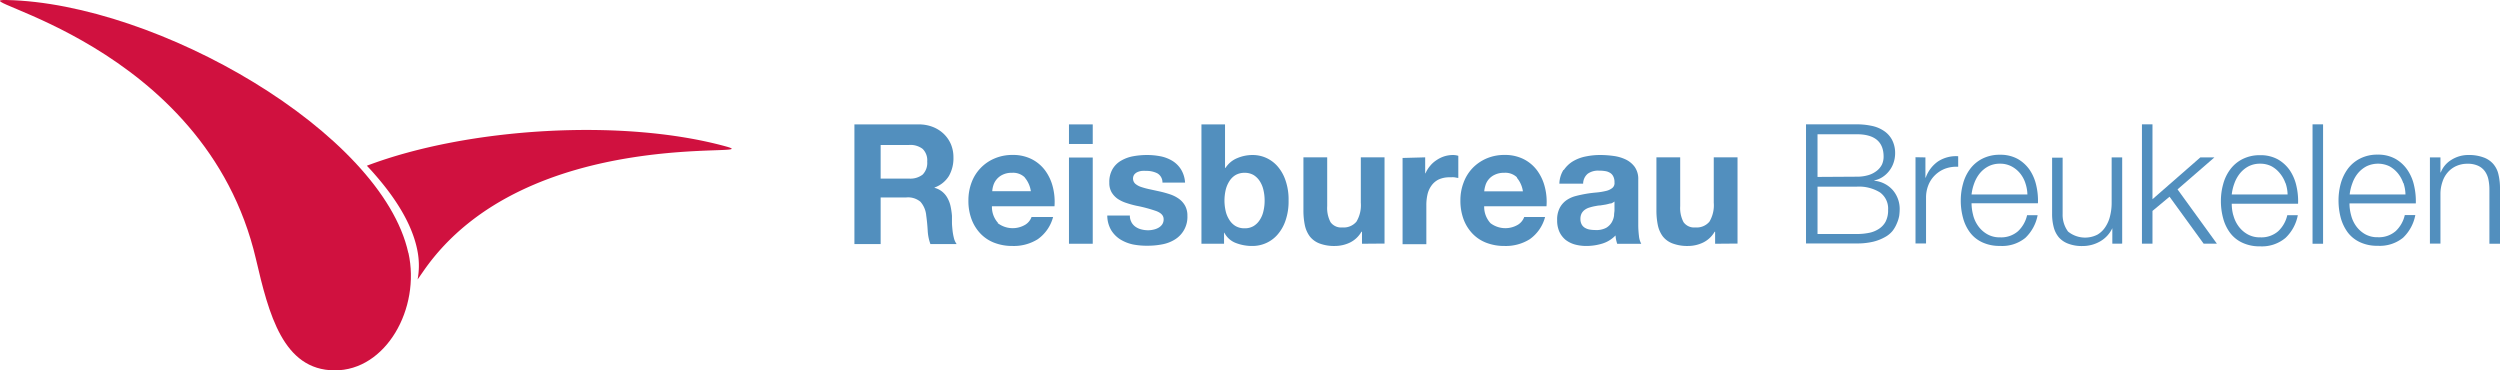 <svg xmlns="http://www.w3.org/2000/svg" viewBox="0 0 405.95 60.14"><defs><style>.cls-1{fill:#528fbe;}.cls-2{fill:#d0113f;fill-rule:evenodd;}</style></defs><g id="Laag_2" data-name="Laag 2"><g id="Laag_1-2" data-name="Laag 1"><path class="cls-1" d="M149.14,20.2a6.23,6.23,0,0,1,2.35.42,5.4,5.4,0,0,1,1.79,1.15,5.17,5.17,0,0,1,1.15,1.7,5.46,5.46,0,0,1,.39,2.08,5.82,5.82,0,0,1-.72,3,4.55,4.55,0,0,1-2.35,1.9v.05a3.27,3.27,0,0,1,1.3.67,3.46,3.46,0,0,1,.84,1.06,4.74,4.74,0,0,1,.48,1.34,12.39,12.39,0,0,1,.21,1.47c0,.3,0,.67,0,1.08s.05.85.09,1.28a9.26,9.26,0,0,0,.22,1.23,2.74,2.74,0,0,0,.45,1h-4.26a7.44,7.44,0,0,1-.44-2.19c-.05-.85-.13-1.67-.24-2.45a3.88,3.88,0,0,0-.93-2.22,3.12,3.12,0,0,0-2.3-.71H143v7.57h-4.26V20.2ZM147.62,29a3.25,3.25,0,0,0,2.2-.65,2.71,2.71,0,0,0,.74-2.12,2.58,2.58,0,0,0-.74-2.05,3.25,3.25,0,0,0-2.2-.64H143V29Z"/><path class="cls-1" d="M162,36.22a4,4,0,0,0,4.5.26,2.45,2.45,0,0,0,1-1.24H171a6.4,6.4,0,0,1-2.5,3.61,7.3,7.3,0,0,1-4.07,1.09,8.08,8.08,0,0,1-3-.53,6.12,6.12,0,0,1-2.25-1.51,6.81,6.81,0,0,1-1.43-2.33,8.45,8.45,0,0,1-.5-3,8.24,8.24,0,0,1,.51-2.93,6.79,6.79,0,0,1,3.74-3.91,7.28,7.28,0,0,1,2.92-.57,6.71,6.71,0,0,1,3.12.69,6.19,6.19,0,0,1,2.19,1.86,7.63,7.63,0,0,1,1.23,2.66,9.8,9.8,0,0,1,.27,3.12H161.07a3.88,3.88,0,0,0,1,2.72m4.35-7.39a2.72,2.72,0,0,0-2.1-.76,3.28,3.28,0,0,0-1.53.32,2.85,2.85,0,0,0-1.5,1.75,3.85,3.85,0,0,0-.17.92h6.27a4.39,4.39,0,0,0-1-2.23"/><path class="cls-1" d="M173.58,20.2h3.86v3.18h-3.86Zm3.86,19.38h-3.86v-14h3.86Z"/><path class="cls-1" d="M183.73,36.1a2.21,2.21,0,0,0,.66.73,2.87,2.87,0,0,0,.94.42,4.42,4.42,0,0,0,1.1.14,3.71,3.71,0,0,0,.85-.1,2.77,2.77,0,0,0,.82-.3,1.85,1.85,0,0,0,.61-.54,1.44,1.44,0,0,0,.24-.85c0-.59-.38-1-1.15-1.31a22.93,22.93,0,0,0-3.22-.87,14.66,14.66,0,0,1-1.64-.45,5.55,5.55,0,0,1-1.43-.67,3.48,3.48,0,0,1-1-1.06,3,3,0,0,1-.38-1.56,4.16,4.16,0,0,1,.53-2.23,3.83,3.83,0,0,1,1.4-1.37,6,6,0,0,1,1.95-.71,12.58,12.58,0,0,1,2.23-.2,11.43,11.43,0,0,1,2.21.21,5.91,5.91,0,0,1,1.92.74,4.33,4.33,0,0,1,1.39,1.37,4.59,4.59,0,0,1,.67,2.16h-3.67a1.68,1.68,0,0,0-.84-1.51,3.87,3.87,0,0,0-1.79-.39,6.08,6.08,0,0,0-.71,0,2.5,2.5,0,0,0-.69.18,1.46,1.46,0,0,0-.53.39,1.15,1.15,0,0,0,.16,1.53,2.91,2.91,0,0,0,1,.53,12.22,12.22,0,0,0,1.4.37l1.61.35c.56.13,1.1.28,1.64.46a5.57,5.57,0,0,1,1.42.72,3.5,3.5,0,0,1,1,1.12,3.29,3.29,0,0,1,.38,1.64,4.29,4.29,0,0,1-2,3.83,5.9,5.9,0,0,1-2.05.8,12.24,12.24,0,0,1-2.35.23A11.89,11.89,0,0,1,184,39.7a6.51,6.51,0,0,1-2.08-.82,4.67,4.67,0,0,1-1.49-1.51A4.75,4.75,0,0,1,179.8,35h3.67a2.06,2.06,0,0,0,.26,1.08"/><path class="cls-1" d="M198.92,20.2v7.06H199a4.1,4.1,0,0,1,1.92-1.59,6.35,6.35,0,0,1,2.51-.5,5.36,5.36,0,0,1,2.09.43,5.41,5.41,0,0,1,1.86,1.33,6.75,6.75,0,0,1,1.34,2.3,9.45,9.45,0,0,1,.52,3.32,9.47,9.47,0,0,1-.52,3.33,6.7,6.7,0,0,1-1.34,2.29,5.28,5.28,0,0,1-1.86,1.33,5.37,5.37,0,0,1-2.09.44,7.32,7.32,0,0,1-2.77-.49,3.49,3.49,0,0,1-1.85-1.66h-.05v1.79h-3.67V20.2Zm6.24,10.67a4.41,4.41,0,0,0-.59-1.44,3.21,3.21,0,0,0-1-1,2.87,2.87,0,0,0-1.48-.37,2.92,2.92,0,0,0-1.47.37,3,3,0,0,0-1,1,4.65,4.65,0,0,0-.6,1.44,7.86,7.86,0,0,0-.19,1.71,7.72,7.72,0,0,0,.19,1.68,4.46,4.46,0,0,0,.6,1.44,3,3,0,0,0,1,1,2.82,2.82,0,0,0,1.47.37,2.78,2.78,0,0,0,1.48-.37,3.11,3.11,0,0,0,1-1,4.24,4.24,0,0,0,.59-1.44,7.15,7.15,0,0,0,.19-1.68,7.29,7.29,0,0,0-.19-1.71"/><path class="cls-1" d="M221.16,39.58V37.63h-.09a4.34,4.34,0,0,1-1.89,1.77,5.66,5.66,0,0,1-2.39.54,6.75,6.75,0,0,1-2.54-.41,3.66,3.66,0,0,1-1.57-1.15,4.65,4.65,0,0,1-.8-1.82,11.65,11.65,0,0,1-.23-2.38V25.55h3.86v7.93a4.93,4.93,0,0,0,.54,2.59,2.11,2.11,0,0,0,1.93.86,2.68,2.68,0,0,0,2.28-.94,5.19,5.19,0,0,0,.71-3.08V25.55h3.85v14Z"/><path class="cls-1" d="M231.42,25.55v2.6h.05a4.69,4.69,0,0,1,.74-1.2,4.55,4.55,0,0,1,1.06-.95,5,5,0,0,1,1.27-.62,4.82,4.82,0,0,1,1.41-.21,3,3,0,0,1,.85.13v3.59c-.19,0-.4-.07-.65-.1s-.5,0-.74,0a4.17,4.17,0,0,0-1.79.35,3.13,3.13,0,0,0-1.18,1,3.92,3.92,0,0,0-.64,1.42,7.69,7.69,0,0,0-.19,1.77v6.32h-3.86v-14Z"/><path class="cls-1" d="M242,36.22a4,4,0,0,0,4.5.26,2.45,2.45,0,0,0,1-1.24h3.39a6.4,6.4,0,0,1-2.5,3.61,7.3,7.3,0,0,1-4.07,1.09,8.08,8.08,0,0,1-3-.53,6.12,6.12,0,0,1-2.25-1.51,6.81,6.81,0,0,1-1.43-2.33,8.68,8.68,0,0,1-.5-3,8,8,0,0,1,.52-2.93,6.81,6.81,0,0,1,1.46-2.35,7,7,0,0,1,2.27-1.56,7.28,7.28,0,0,1,2.92-.57,6.71,6.71,0,0,1,3.12.69,6.19,6.19,0,0,1,2.19,1.86,7.63,7.63,0,0,1,1.23,2.66,9.52,9.52,0,0,1,.27,3.12H241a3.93,3.93,0,0,0,1,2.72m4.35-7.39a2.72,2.72,0,0,0-2.1-.76,3.35,3.35,0,0,0-1.54.32,2.79,2.79,0,0,0-1,.77,2.74,2.74,0,0,0-.52,1,4.49,4.49,0,0,0-.18.92h6.28a4.39,4.39,0,0,0-1-2.23"/><path class="cls-1" d="M253.93,27.61a4.75,4.75,0,0,1,1.52-1.44,6.54,6.54,0,0,1,2.08-.77,11.34,11.34,0,0,1,2.32-.23,15.5,15.5,0,0,1,2.14.15,6.58,6.58,0,0,1,2,.58,3.91,3.91,0,0,1,1.46,1.21,3.39,3.39,0,0,1,.57,2.05v7.3a15.08,15.08,0,0,0,.11,1.82,3.3,3.3,0,0,0,.38,1.31h-3.91c-.07-.22-.13-.44-.18-.67s-.07-.46-.09-.69a5,5,0,0,1-2.17,1.33,8.9,8.9,0,0,1-2.55.38,7.07,7.07,0,0,1-1.88-.24,4.43,4.43,0,0,1-1.52-.76,3.77,3.77,0,0,1-1-1.31,4.46,4.46,0,0,1-.36-1.87,4.08,4.08,0,0,1,.42-2,3.53,3.53,0,0,1,1.08-1.24,4.79,4.79,0,0,1,1.52-.69c.57-.15,1.15-.27,1.73-.37s1.15-.16,1.71-.21a10.72,10.72,0,0,0,1.49-.25,2.53,2.53,0,0,0,1-.47,1,1,0,0,0,.36-.91,2,2,0,0,0-.21-1,1.35,1.35,0,0,0-.54-.57,2,2,0,0,0-.79-.27,5.77,5.77,0,0,0-1-.07,2.88,2.88,0,0,0-1.79.49,2.12,2.12,0,0,0-.76,1.62h-3.86a4.43,4.43,0,0,1,.68-2.25m7.62,5.45c-.25.08-.51.14-.79.2l-.88.14c-.31,0-.62.08-.93.13a8.15,8.15,0,0,0-.85.22,2.45,2.45,0,0,0-.74.37,1.77,1.77,0,0,0-.5.58,1.94,1.94,0,0,0-.19.9,1.85,1.85,0,0,0,.19.86,1.41,1.41,0,0,0,.52.56,2.23,2.23,0,0,0,.76.29,5.26,5.26,0,0,0,.89.08A3.45,3.45,0,0,0,260.8,37a2.59,2.59,0,0,0,.92-.91,3,3,0,0,0,.37-1.08c0-.36.07-.65.07-.86V32.72a2.1,2.1,0,0,1-.61.34"/><path class="cls-1" d="M278.5,39.58V37.63h-.08a4.36,4.36,0,0,1-1.9,1.77,5.63,5.63,0,0,1-2.39.54,6.78,6.78,0,0,1-2.54-.41A3.63,3.63,0,0,1,270,38.38a4.65,4.65,0,0,1-.8-1.82,11.65,11.65,0,0,1-.23-2.38V25.55h3.86v7.93a4.93,4.93,0,0,0,.54,2.59,2.1,2.1,0,0,0,1.93.86,2.68,2.68,0,0,0,2.28-.94,5.2,5.2,0,0,0,.7-3.08V25.55h3.86v14Z"/><path class="cls-1" d="M301.49,20.19a11.35,11.35,0,0,1,2.35.23,5.45,5.45,0,0,1,2,.79,4,4,0,0,1,1.37,1.46,4.59,4.59,0,0,1,.52,2.27,4.69,4.69,0,0,1-.25,1.48,4.38,4.38,0,0,1-.69,1.3,4.34,4.34,0,0,1-1.06,1,3.79,3.79,0,0,1-1.37.57v.06a4.58,4.58,0,0,1,3,1.53,4.71,4.71,0,0,1,1.11,3.19,8.42,8.42,0,0,1-.08,1A5.6,5.6,0,0,1,308,36.3a5.18,5.18,0,0,1-.7,1.21,4.16,4.16,0,0,1-1.24,1,7.46,7.46,0,0,1-1.9.74,11.14,11.14,0,0,1-2.7.28h-8.2V20.19Zm0,8.5a6.41,6.41,0,0,0,1.92-.26,4.06,4.06,0,0,0,1.36-.71,3,3,0,0,0,.82-1,3.09,3.09,0,0,0,.27-1.28q0-3.64-4.37-3.64h-6.36v6.93Zm0,9.31a10.09,10.09,0,0,0,1.95-.18,4.45,4.45,0,0,0,1.63-.64A3.22,3.22,0,0,0,306.18,36a4,4,0,0,0,.41-1.94,3.23,3.23,0,0,0-1.31-2.81,6.47,6.47,0,0,0-3.79-.94h-6.36V38Z"/><path class="cls-1" d="M312.65,25.56v3.29h.05a5.43,5.43,0,0,1,2-2.64,5.34,5.34,0,0,1,3.27-.84v1.71a5.34,5.34,0,0,0-2.12.31,4.81,4.81,0,0,0-1.64,1.05,4.65,4.65,0,0,0-1.08,1.62,5.41,5.41,0,0,0-.38,2v7.47h-1.71v-14Z"/><path class="cls-1" d="M320.4,34.94a5.2,5.2,0,0,0,.83,1.78,4.61,4.61,0,0,0,1.44,1.3,4,4,0,0,0,2.09.52,4.15,4.15,0,0,0,2.93-1,5.1,5.1,0,0,0,1.47-2.6h1.71a6.82,6.82,0,0,1-2,3.69,5.94,5.94,0,0,1-4.11,1.3,6.53,6.53,0,0,1-2.87-.58,5.23,5.23,0,0,1-2-1.6,6.89,6.89,0,0,1-1.13-2.36,10.58,10.58,0,0,1-.37-2.84,10,10,0,0,1,.37-2.72,7,7,0,0,1,1.13-2.37,5.65,5.65,0,0,1,2-1.69,6.14,6.14,0,0,1,2.87-.64,5.79,5.79,0,0,1,2.88.68,5.92,5.92,0,0,1,1.94,1.78,7.38,7.38,0,0,1,1.07,2.53,10.78,10.78,0,0,1,.27,2.89H320.14a7.62,7.62,0,0,0,.26,1.91m8.47-5.22a4.93,4.93,0,0,0-.88-1.59A4.49,4.49,0,0,0,326.6,27a3.93,3.93,0,0,0-1.84-.42,4,4,0,0,0-1.87.42,4.49,4.49,0,0,0-1.39,1.12,5.56,5.56,0,0,0-.91,1.6,7.65,7.65,0,0,0-.45,1.86h9.07a6.13,6.13,0,0,0-.34-1.87"/><path class="cls-1" d="M343,39.57V37.05H343a4.86,4.86,0,0,1-2,2.16,5.7,5.7,0,0,1-2.86.74,6.13,6.13,0,0,1-2.27-.37,3.78,3.78,0,0,1-1.52-1,4.16,4.16,0,0,1-.86-1.66,8.33,8.33,0,0,1-.27-2.22v-9.1h1.71v9.12a4.59,4.59,0,0,0,.88,2.88,4.4,4.4,0,0,0,4.77.5,3.82,3.82,0,0,0,1.3-1.26,5.4,5.4,0,0,0,.76-1.8,8.58,8.58,0,0,0,.25-2.08V25.56h1.71v14Z"/><polygon class="cls-1" points="349.52 20.19 349.52 32.35 357.29 25.56 359.57 25.56 353.59 30.75 359.98 39.57 357.83 39.57 352.29 31.94 349.52 34.25 349.52 39.57 347.81 39.57 347.81 20.19 349.52 20.19"/><path class="cls-1" d="M362.65,34.94a5.2,5.2,0,0,0,.83,1.78,4.61,4.61,0,0,0,1.44,1.3,4,4,0,0,0,2.09.52,4.15,4.15,0,0,0,2.93-1,5.1,5.1,0,0,0,1.47-2.6h1.71a6.82,6.82,0,0,1-2,3.69A5.94,5.94,0,0,1,367,40a6.53,6.53,0,0,1-2.87-.58,5.23,5.23,0,0,1-2-1.6,6.89,6.89,0,0,1-1.13-2.36,10.58,10.58,0,0,1-.37-2.84,10,10,0,0,1,.37-2.72,7,7,0,0,1,1.13-2.37,5.65,5.65,0,0,1,2-1.69,6.14,6.14,0,0,1,2.87-.64,5.79,5.79,0,0,1,2.88.68,5.92,5.92,0,0,1,1.94,1.78,7.38,7.38,0,0,1,1.07,2.53,10.78,10.78,0,0,1,.27,2.89H362.39a7.19,7.19,0,0,0,.26,1.91m8.47-5.22a5.12,5.12,0,0,0-.88-1.59A4.49,4.49,0,0,0,368.85,27a4,4,0,0,0-1.84-.42,4.07,4.07,0,0,0-1.88.42,4.57,4.57,0,0,0-1.38,1.12,5.56,5.56,0,0,0-.91,1.6,7.65,7.65,0,0,0-.45,1.86h9.07a6.13,6.13,0,0,0-.34-1.87"/><rect class="cls-1" x="375.51" y="20.19" width="1.71" height="19.39"/><path class="cls-1" d="M381.77,34.94a5.18,5.18,0,0,0,.82,1.78A4.61,4.61,0,0,0,384,38a4,4,0,0,0,2.09.52,4.15,4.15,0,0,0,2.93-1,5.1,5.1,0,0,0,1.47-2.6h1.71a6.81,6.81,0,0,1-2,3.69,6,6,0,0,1-4.12,1.3,6.49,6.49,0,0,1-2.86-.58,5.26,5.26,0,0,1-2-1.6,7.27,7.27,0,0,1-1.13-2.36,11,11,0,0,1-.36-2.84,10.42,10.42,0,0,1,.36-2.72,7.43,7.43,0,0,1,1.13-2.37,5.68,5.68,0,0,1,2-1.69,6.1,6.1,0,0,1,2.86-.64,5.73,5.73,0,0,1,2.88.68,5.83,5.83,0,0,1,1.94,1.78A7.19,7.19,0,0,1,392,30.14a11.21,11.21,0,0,1,.28,2.89H381.51a7.19,7.19,0,0,0,.26,1.91m8.47-5.22a5.12,5.12,0,0,0-.88-1.59A4.73,4.73,0,0,0,388,27a4.33,4.33,0,0,0-3.72,0,4.61,4.61,0,0,0-1.39,1.12,5.31,5.31,0,0,0-.9,1.6,7.65,7.65,0,0,0-.45,1.86h9.06a6.12,6.12,0,0,0-.33-1.87"/><path class="cls-1" d="M396.28,25.56V28h.05a4.16,4.16,0,0,1,1.74-2.05,5.1,5.1,0,0,1,2.74-.78,6.75,6.75,0,0,1,2.46.39,3.79,3.79,0,0,1,1.59,1.07,3.89,3.89,0,0,1,.84,1.7,9.62,9.62,0,0,1,.25,2.25v9h-1.72V30.83a8,8,0,0,0-.16-1.67,3.53,3.53,0,0,0-.57-1.34,2.8,2.8,0,0,0-1.1-.9,4,4,0,0,0-1.72-.33,4.39,4.39,0,0,0-1.83.37,3.94,3.94,0,0,0-1.36,1,4.29,4.29,0,0,0-.87,1.52,6.11,6.11,0,0,0-.34,1.91v8.17h-1.71v-14Z"/><path class="cls-2" d="M66.32,41.06c2,9-3.64,19.13-12,19.08S43.64,51,41.56,42.06C33.3,6.71-6.85-.15,1,0c24.53.49,61,21.52,65.3,41.06"/><path class="cls-2" d="M117.88,23.78c-16.78-4.62-42-3.06-58.31,3.13.48.51.94,1,1.38,1.52,4,4.58,6.31,8.88,6.92,12.79a12.37,12.37,0,0,1-.06,4.16l.92-1.32c16.75-24.23,56.67-18.21,49.15-20.28"/></g></g></svg>